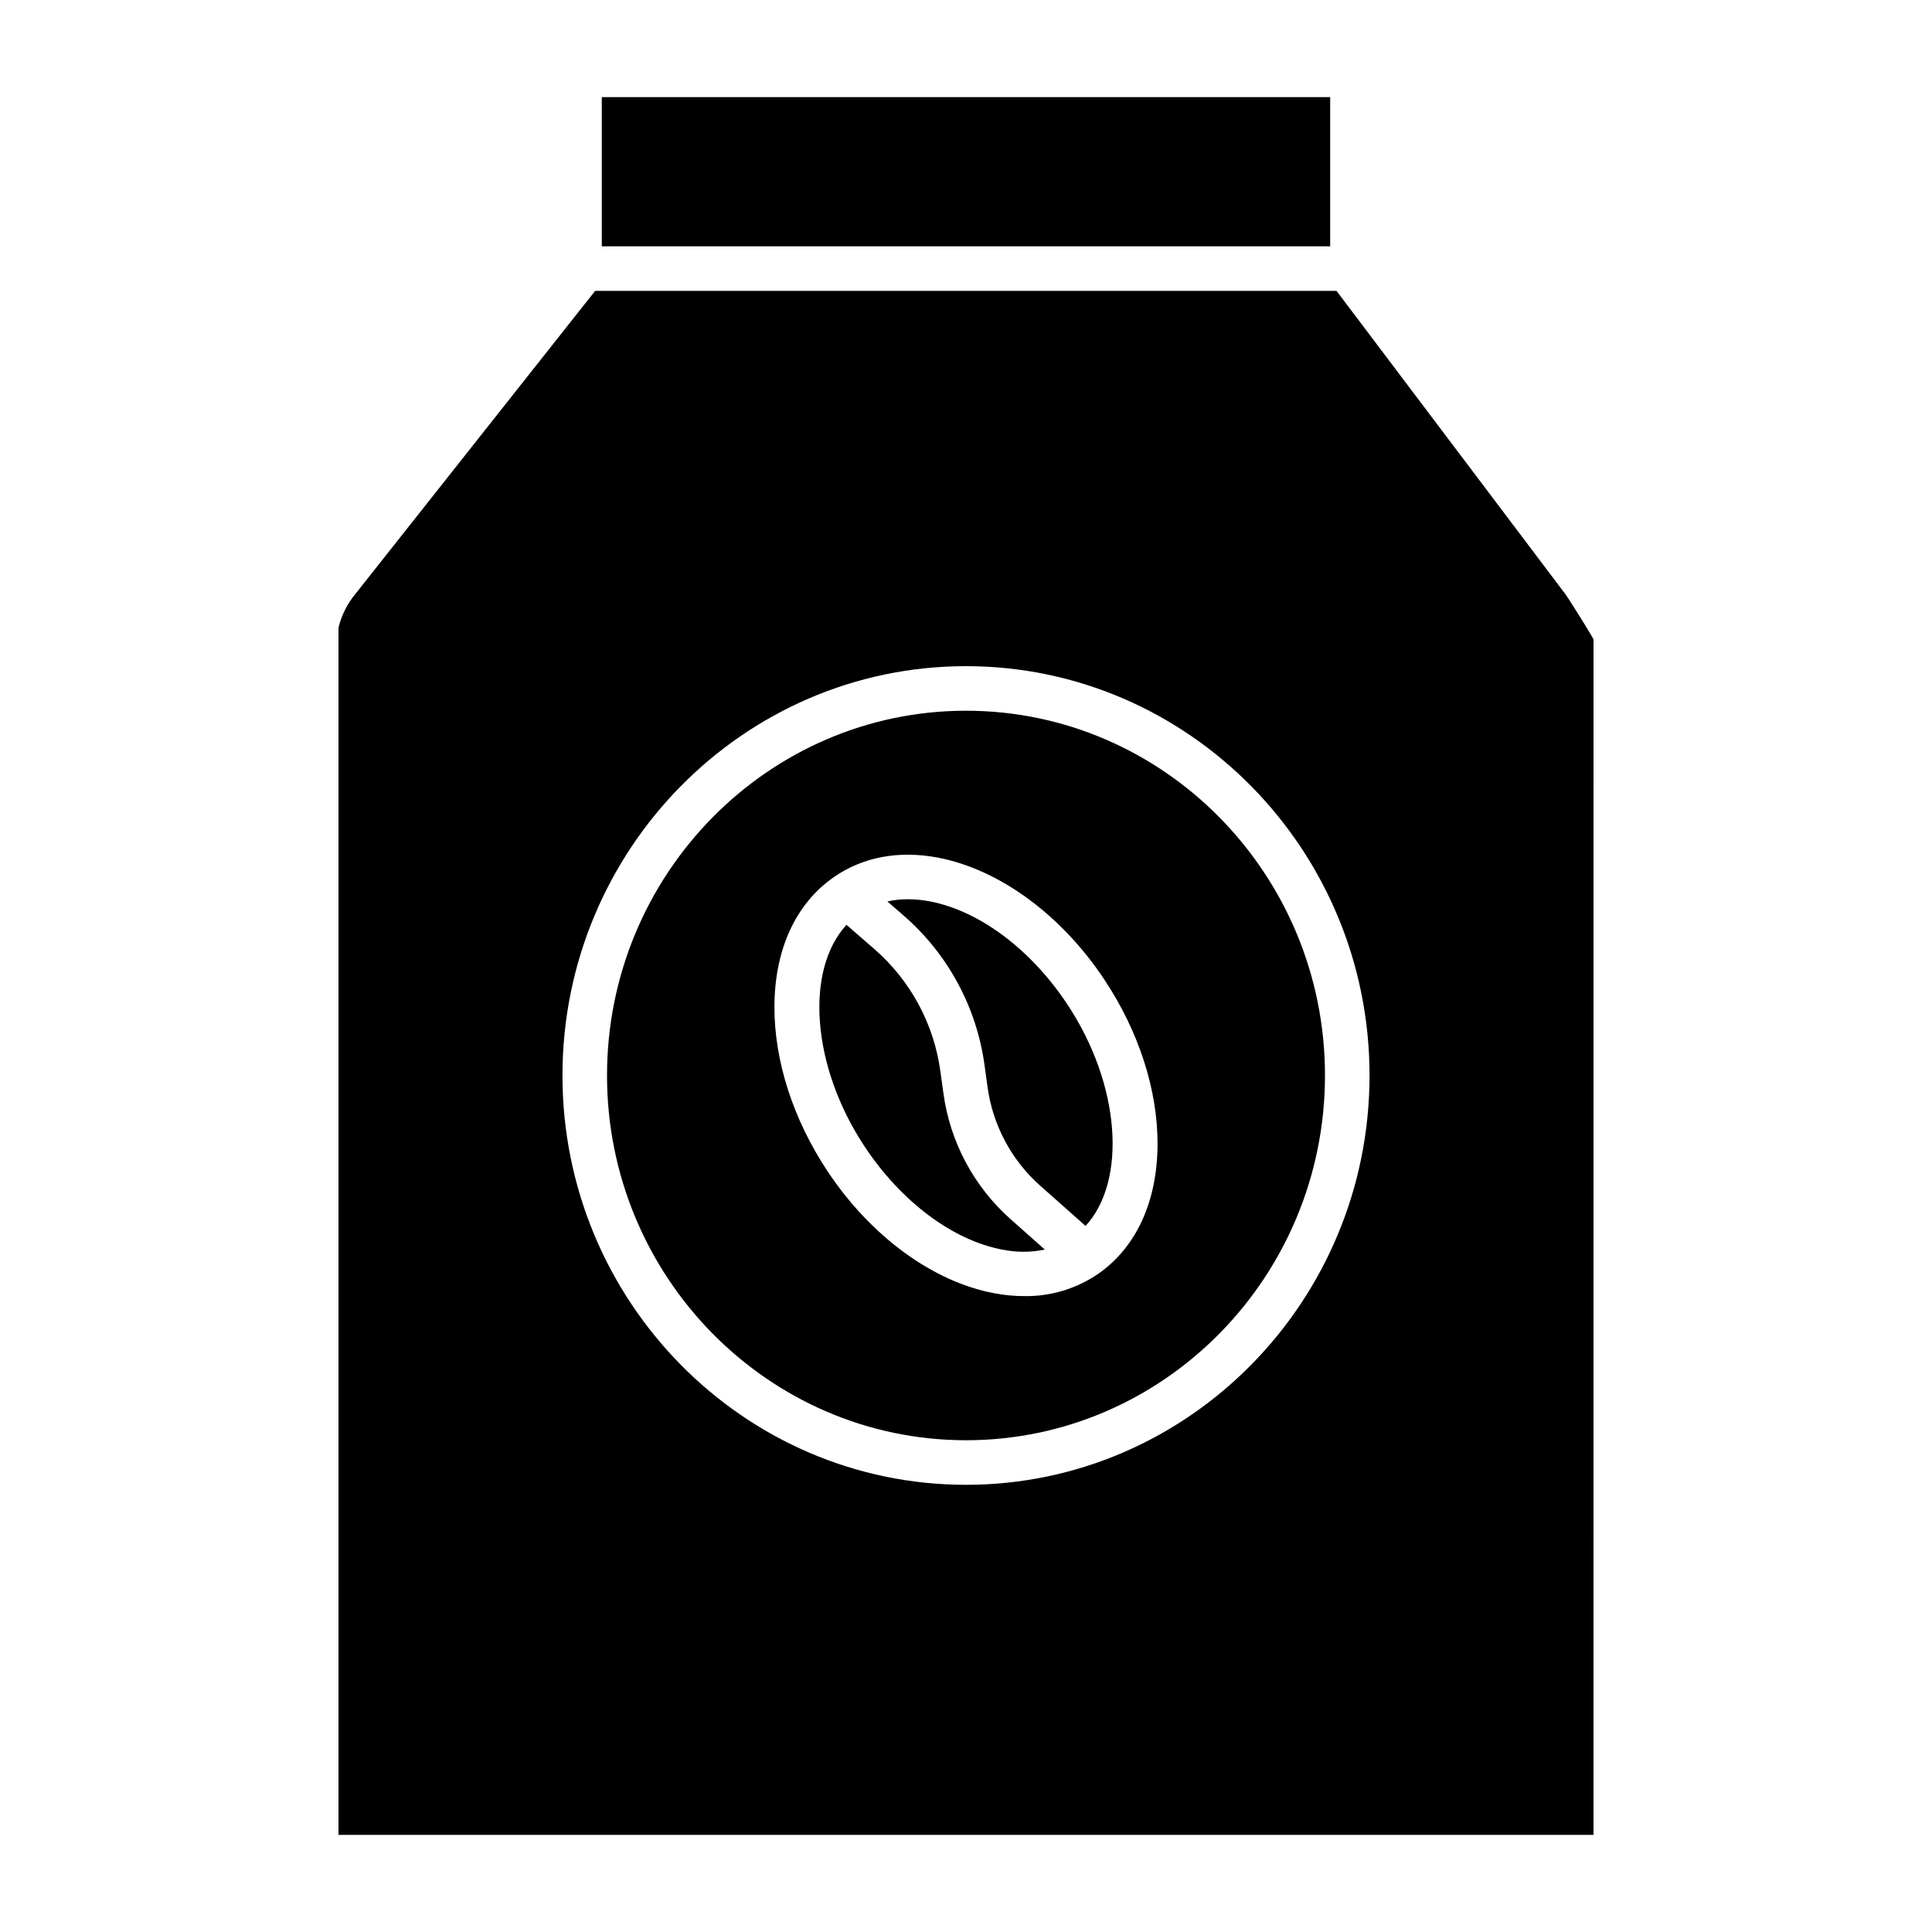 <?xml version="1.0" encoding="UTF-8"?>
<!-- Uploaded to: SVG Repo, www.svgrepo.com, Generator: SVG Repo Mixer Tools -->
<svg fill="#000000" width="800px" height="800px" version="1.1" viewBox="144 144 512 512" xmlns="http://www.w3.org/2000/svg">
 <g>
  <path d="m390.41 382.87c-1.91-0.367-3.852-0.555-5.797-0.562-1.828-0.004-3.652 0.191-5.441 0.582l4.398 3.828c11.676 10.18 19.258 24.25 21.344 39.598l0.797 5.766c1.379 10.105 6.332 19.383 13.965 26.152l12.012 10.648c11.02-11.996 9.277-37.461-4.84-58.734-9.664-14.562-23.289-24.77-36.438-27.277z"/>
  <path d="m394.01 433.69-0.797-5.766h-0.004c-1.695-12.516-7.867-23.992-17.375-32.305l-7.508-6.523c-11.039 11.984-9.309 37.473 4.82 58.766 9.664 14.582 23.293 24.785 36.406 27.285h0.004c3.734 0.781 7.59 0.781 11.324 0l-9.074-8.062c-9.734-8.645-16.047-20.492-17.797-33.395z"/>
  <path d="m303.48 169.74h193.03v39.539h-193.03z"/>
  <path d="m400 332.35c-52.457 0-95.133 43.363-95.133 96.66 0 53.293 42.676 96.668 95.133 96.668s95.133-43.363 95.133-96.668c0-53.305-42.676-96.66-95.133-96.66zm35.031 149.23h-0.004c-5.762 3.949-12.605 6.012-19.59 5.902-2.707-0.004-5.41-0.266-8.07-0.785-16.227-3.059-32.676-15.145-44.062-32.316-9.102-13.707-14.09-29.156-14.07-43.492 0-15.184 5.617-27.414 15.742-34.441 7.703-5.363 17.27-7.144 27.66-5.156 16.219 3.121 32.672 15.164 44.055 32.348 9.102 13.707 14.09 29.156 14.07 43.492-0.027 15.184-5.606 27.414-15.734 34.449z"/>
  <path d="m566.3 313.41c-0.867-1.555-3.031-5.125-6.445-10.449-0.324-0.5-0.668-0.984-0.984-1.465l-60.676-80.406h-196.48l-63.762 80.602c-1.934 2.402-3.336 5.184-4.125 8.168 0 0.195-0.098 0.375-0.129 0.523l0.004 319.88h332.59zm-166.3 224.08c-58.973 0-106.94-48.66-106.94-108.48 0-59.82 47.969-108.47 106.94-108.47 58.969 0 106.94 48.66 106.94 108.47 0 59.809-47.973 108.48-106.94 108.48z"/>
 </g>
</svg>